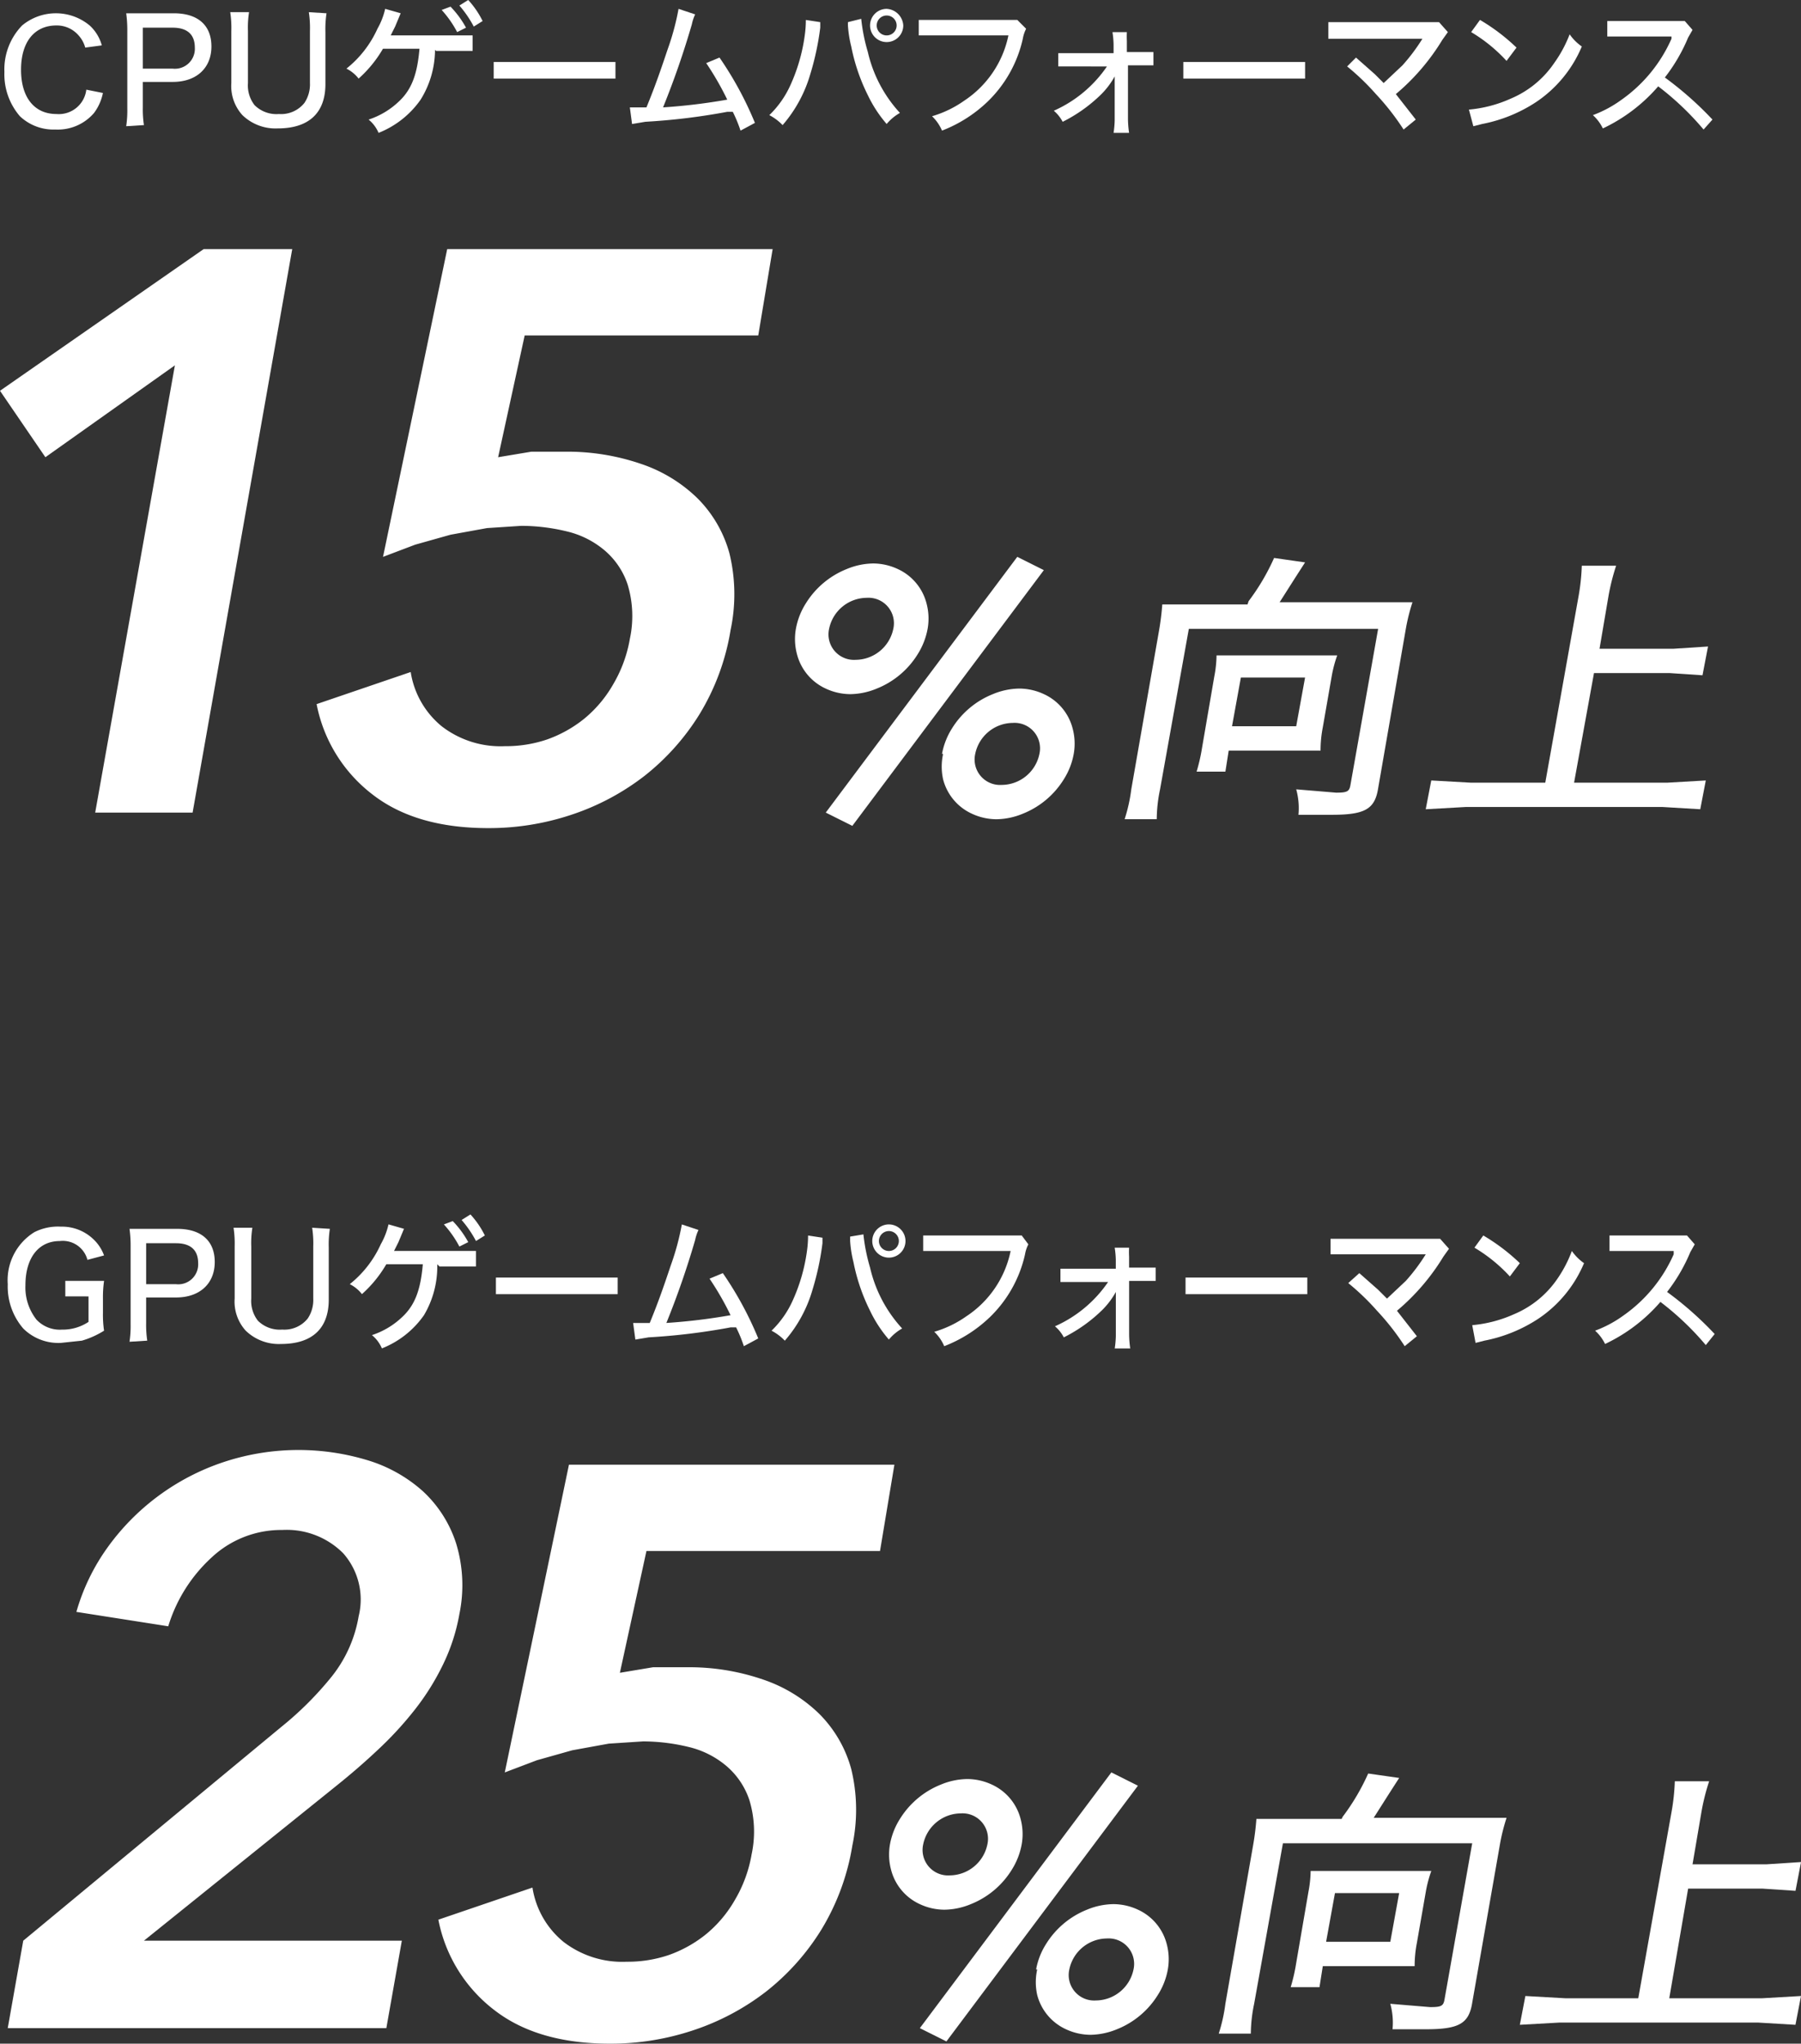 <svg xmlns="http://www.w3.org/2000/svg" width="241.292" height="273.771" viewBox="0 0 241.292 273.771">
  <rect x="0" y="0" width="241.292" height="273.771" fill="#333333" stroke="none"/>
  <g id="グループ_593" data-name="グループ 593" transform="translate(-570.708 -3214.72)">
    <g id="グループ_292" data-name="グループ 292" transform="translate(570.708 3214.72)">
      <g id="グループ_286" data-name="グループ 286" transform="translate(150.677 74.746)">
        <path id="パス_942" data-name="パス 942" d="M765.21,218.184a29.509,29.509,0,0,0,3.411-5.784l4.152.593-1.335,2.076-2.076,3.263h17.8a25.966,25.966,0,0,0-.89,3.559l-3.708,21.356c-.445,2.818-1.78,3.559-6.229,3.559h-4.449a9.491,9.491,0,0,0-.3-3.411l5.339.445c1.483,0,1.78-.148,1.928-1.038l3.708-20.911H757.2l-3.856,21.5a20.02,20.02,0,0,0-.445,4h-4.3a21.8,21.8,0,0,0,.89-4l3.708-21.208a35.453,35.453,0,0,0,.445-3.559h11.419Zm9.936,16.907a16.33,16.33,0,0,0-.3,3.114H762.541l-.445,2.818H758.24a24.342,24.342,0,0,0,.741-3.263l1.631-9.491a16.015,16.015,0,0,0,.3-2.818h16.165a17.042,17.042,0,0,0-.741,2.818Zm-12.161-.148h8.6l1.186-6.525h-8.6Z" transform="translate(-748.6 -212.4)" fill="#fff"/>
        <path id="パス_943" data-name="パス 943" d="M795.673,242.168H808.13l5.191-.3-.742,3.856-5.042-.3h-26.4l-5.339.3.741-3.856,5.339.3h9.936l4.449-24.915a28.463,28.463,0,0,0,.445-4.153h4.6a28.914,28.914,0,0,0-1.038,4.153l-1.187,6.97h9.936l4.6-.3-.741,3.856-4.449-.3H798.342Z" transform="translate(-735.461 -212.062)" fill="#fff"/>
      </g>
      <g id="グループ_287" data-name="グループ 287" transform="translate(0 33.369)">
        <path id="パス_944" data-name="パス 944" d="M670.432,200.072,653.08,212.381l-6.08-8.9L674.288,184.5h11.864l-13.347,75.487H659.754Z" transform="translate(-647 -184.5)" fill="#fff"/>
        <path id="パス_945" data-name="パス 945" d="M734.774,196.068H703.481l-3.559,16.314,4.449-.742h4.6a30.4,30.4,0,0,1,10.085,1.631,19.874,19.874,0,0,1,7.564,4.6,16.61,16.61,0,0,1,4.3,7.415,23.137,23.137,0,0,1,.148,10.233,31.3,31.3,0,0,1-4.152,11.271,31.74,31.74,0,0,1-7.415,8.305,32.775,32.775,0,0,1-9.788,5.191,34.853,34.853,0,0,1-11.123,1.78q-9.64,0-15.424-4.449a20.021,20.021,0,0,1-7.563-12.161l12.606-4.3a11.717,11.717,0,0,0,4.153,7.267,12.9,12.9,0,0,0,8.453,2.669,17.2,17.2,0,0,0,5.635-.89,16.908,16.908,0,0,0,5.042-2.818,16.609,16.609,0,0,0,3.856-4.6,17.946,17.946,0,0,0,2.225-6.08,14.536,14.536,0,0,0-.3-7.267,10.232,10.232,0,0,0-3.114-4.6,12.162,12.162,0,0,0-5.042-2.521,26.1,26.1,0,0,0-6.08-.742l-4.6.3-4.894.89L688.8,224.1l-4.3,1.631,8.6-41.229h43.6Z" transform="translate(-633.185 -184.5)" fill="#fff"/>
      </g>
      <path id="パス_946" data-name="パス 946" d="M718.939,221.94a9.491,9.491,0,0,1,1.335-3.411,11.419,11.419,0,0,1,5.487-4.6,9.492,9.492,0,0,1,3.559-.742,7.861,7.861,0,0,1,3.263.742,6.97,6.97,0,0,1,3.856,4.6,7.86,7.86,0,0,1,.148,3.411,9.642,9.642,0,0,1-1.335,3.411,11.42,11.42,0,0,1-5.487,4.6,9.491,9.491,0,0,1-3.559.742,7.861,7.861,0,0,1-3.263-.742,6.97,6.97,0,0,1-3.856-4.6,7.86,7.86,0,0,1-.148-3.411ZM748.6,212.3l3.559,1.78L726.5,248.338l-3.559-1.78Zm-16.61,9.64a3.411,3.411,0,0,0-3.559-4.153,5.191,5.191,0,0,0-5.042,4.153,3.411,3.411,0,0,0,3.559,4.153,5.191,5.191,0,0,0,5.042-4.153Zm6.525,16.758a9.639,9.639,0,0,1,1.335-3.411,11.419,11.419,0,0,1,5.487-4.6,9.492,9.492,0,0,1,3.559-.742,7.86,7.86,0,0,1,3.263.742,6.97,6.97,0,0,1,3.856,4.6,7.86,7.86,0,0,1,.148,3.411,9.493,9.493,0,0,1-1.335,3.411,11.42,11.42,0,0,1-5.487,4.6,9.492,9.492,0,0,1-3.559.742,7.86,7.86,0,0,1-3.263-.742,6.97,6.97,0,0,1-3.856-4.6,7.86,7.86,0,0,1,0-3.411Zm13.051,0a3.411,3.411,0,0,0-3.559-4.153,5.191,5.191,0,0,0-5.042,4.153,3.411,3.411,0,0,0,3.559,4.153A5.19,5.19,0,0,0,751.566,238.7Z" transform="translate(-612.308 -137.703)" fill="#fff"/>
      <g id="グループ_288" data-name="グループ 288" transform="translate(0.586)">
        <path id="パス_947" data-name="パス 947" d="M658.229,167.8a4,4,0,0,0-.89-1.631,3.856,3.856,0,0,0-2.966-1.335c-2.966,0-4.746,2.225-4.746,5.932s1.78,5.932,4.746,5.932a3.708,3.708,0,0,0,4-3.263l2.225.445a6.673,6.673,0,0,1-1.186,2.67,6.377,6.377,0,0,1-5.191,2.225,6.525,6.525,0,0,1-4.746-1.78,8.6,8.6,0,0,1-2.076-5.932,8.453,8.453,0,0,1,2.373-6.229,7.086,7.086,0,0,1,9.047,0,5.634,5.634,0,0,1,1.631,2.67Z" transform="translate(-647.395 -161.424)" fill="#fff"/>
        <path id="パス_948" data-name="パス 948" d="M658.4,178.327a14.23,14.23,0,0,0,.148-2.373V165.573a16.471,16.471,0,0,0-.148-2.373h6.377c3.263,0,5.042,1.631,5.042,4.449s-1.928,4.746-5.191,4.746h-4v3.411a14.081,14.081,0,0,0,.148,2.373Zm6.229-7.712a2.67,2.67,0,0,0,2.966-2.818c0-1.78-1.038-2.669-2.966-2.669h-4v5.487Z" transform="translate(-642.079 -161.42)" fill="#fff"/>
        <path id="パス_949" data-name="パス 949" d="M680.7,163.248a14.073,14.073,0,0,0-.148,2.521v6.97c0,3.856-2.225,5.932-6.377,5.932a6.377,6.377,0,0,1-4.746-1.78,5.784,5.784,0,0,1-1.483-4.3v-6.97a14.1,14.1,0,0,0-.148-2.521h2.521a13.2,13.2,0,0,0-.148,2.521v6.97a4.3,4.3,0,0,0,.89,2.966,4.153,4.153,0,0,0,3.263,1.186,4,4,0,0,0,3.411-1.483,4.449,4.449,0,0,0,.742-2.669v-6.97a13.939,13.939,0,0,0-.148-2.521Z" transform="translate(-637.539 -161.469)" fill="#fff"/>
        <path id="パス_950" data-name="パス 950" d="M690.164,168.674a12.753,12.753,0,0,1-1.928,6.674A12.458,12.458,0,0,1,682.6,179.8a4.6,4.6,0,0,0-1.335-1.78,10.679,10.679,0,0,0,4-2.373c1.78-1.631,2.521-3.708,2.818-7.119h-4.894a16.312,16.312,0,0,1-3.263,4,4.747,4.747,0,0,0-1.631-1.335,14.386,14.386,0,0,0,4.153-5.339,9.788,9.788,0,0,0,1.038-2.67l2.076.593-.742,1.78-.593,1.186h10.975v2.076h-4.894Zm2.076-5.784a12.907,12.907,0,0,1,2.076,2.818l-1.186.593a14.237,14.237,0,0,0-2.076-2.966Zm2.373-.89a12.013,12.013,0,0,1,1.928,2.818l-1.186.742a14.826,14.826,0,0,0-1.928-2.818Z" transform="translate(-632.467 -162)" fill="#fff"/>
        <path id="パス_951" data-name="パス 951" d="M691.6,167.6h16.313v2.225H691.6Z" transform="translate(-626.042 -159.295)" fill="#fff"/>
        <path id="パス_952" data-name="パス 952" d="M712.65,163.542a5.935,5.935,0,0,0-.445,1.335A114.792,114.792,0,0,1,708.349,176a78.9,78.9,0,0,0,8.6-1.038,39.142,39.142,0,0,0-2.818-4.894l1.78-.742a46.423,46.423,0,0,1,4.746,8.75l-1.928,1.038a18.536,18.536,0,0,0-1.038-2.521h-.741a85.429,85.429,0,0,1-10.974,1.335l-1.78.3L703.9,176h2.224c1.038-2.521,1.78-4.6,2.818-7.712a34.113,34.113,0,0,0,1.483-5.487Z" transform="translate(-620.101 -161.614)" fill="#fff"/>
        <path id="パス_953" data-name="パス 953" d="M723.322,164.58v.742a36.922,36.922,0,0,1-1.335,6.229,18.092,18.092,0,0,1-3.708,6.822,6.82,6.82,0,0,0-1.78-1.335,13.049,13.049,0,0,0,2.818-4,23.724,23.724,0,0,0,1.928-6.674,14.679,14.679,0,0,0,.148-2.076Zm5.487-.445a24.486,24.486,0,0,0,.89,4.449,17.945,17.945,0,0,0,4.3,8.157,6.379,6.379,0,0,0-1.779,1.483,17.2,17.2,0,0,1-2.521-3.856,25.661,25.661,0,0,1-2.224-6.525,15.569,15.569,0,0,1-.445-2.818v-.445Zm5.636.89a2.225,2.225,0,1,1-2.225-2.225,2.358,2.358,0,0,1,2.225,2.225Zm-3.559,0a1.335,1.335,0,1,0,1.335-1.335,1.335,1.335,0,0,0-1.335,1.335Z" transform="translate(-614.014 -161.614)" fill="#fff"/>
        <path id="パス_954" data-name="パス 954" d="M744.385,164.986a4.6,4.6,0,0,0-.445,1.335,16.76,16.76,0,0,1-4.746,8.453,18.387,18.387,0,0,1-6.08,3.856,5.784,5.784,0,0,0-1.335-1.928,14.534,14.534,0,0,0,4.3-2.076,13.792,13.792,0,0,0,5.932-8.75H730V163.8h13.2Z" transform="translate(-607.493 -161.131)" fill="#fff"/>
        <path id="パス_955" data-name="パス 955" d="M744.573,169.5h-1.78v-1.78h7.415v-1.186a12.339,12.339,0,0,0-.148-1.631h1.928a11.117,11.117,0,0,0,0,1.186v1.483h3.559v1.78h-3.411v7.119a13.627,13.627,0,0,0,.148,1.928h-2.076a12.906,12.906,0,0,0,.148-1.631v-5.932a10.668,10.668,0,0,1-1.78,2.373,20.318,20.318,0,0,1-5.191,3.708,4.893,4.893,0,0,0-1.186-1.483,16.907,16.907,0,0,0,7.119-5.932Z" transform="translate(-601.6 -160.599)" fill="#fff"/>
        <path id="パス_956" data-name="パス 956" d="M753.9,167.6h16.313v2.225H753.9Z" transform="translate(-595.948 -159.295)" fill="#fff"/>
        <path id="パス_957" data-name="パス 957" d="M770.708,168.746l2.521,2.225,1.186,1.186,2.521-2.373a25.219,25.219,0,0,0,2.669-3.559H767V164h14.83l1.186,1.335-.741,1.038a29.368,29.368,0,0,1-6.229,7.267l2.669,3.411-1.631,1.335a33.521,33.521,0,0,0-3.708-4.746,32.333,32.333,0,0,0-3.856-3.708Z" transform="translate(-589.621 -161.034)" fill="#fff"/>
        <path id="パス_958" data-name="パス 958" d="M779.7,175.813a17.352,17.352,0,0,0,5.635-1.483,13.2,13.2,0,0,0,5.784-4.746,17.049,17.049,0,0,0,2.077-3.856,6.524,6.524,0,0,0,1.631,1.631,16.759,16.759,0,0,1-6.08,7.415,20.02,20.02,0,0,1-7.267,2.966l-1.186.3Zm1.483-12.013a26.249,26.249,0,0,1,4.894,3.708l-1.335,1.78A20.91,20.91,0,0,0,780,165.431Z" transform="translate(-583.486 -161.131)" fill="#fff"/>
        <path id="パス_959" data-name="パス 959" d="M805.73,178.434a37.969,37.969,0,0,0-6.08-5.784,22.393,22.393,0,0,1-7.415,5.636,5.786,5.786,0,0,0-1.335-1.78,15.866,15.866,0,0,0,3.856-2.076,19.725,19.725,0,0,0,6.674-8.157v-.3h-8.6V163.9h10.381l1.038,1.186-.593,1.038a23.285,23.285,0,0,1-3.114,5.339,45.82,45.82,0,0,1,6.377,5.636Z" transform="translate(-578.076 -161.082)" fill="#fff"/>
      </g>
      <g id="グループ_289" data-name="グループ 289" transform="translate(163.283 237.584)">
        <path id="パス_960" data-name="パス 960" d="M773.71,327.984a29.514,29.514,0,0,0,3.411-5.784l4.153.593-1.335,2.076-2.076,3.263h17.8a25.91,25.91,0,0,0-.89,3.559L791.062,352.9c-.445,2.818-1.78,3.559-6.229,3.559h-4.449a9.491,9.491,0,0,0-.3-3.411l5.339.445c1.483,0,1.78-.148,1.928-1.038l3.708-20.911H765.7l-3.856,21.5a20.011,20.011,0,0,0-.445,4h-4.3a21.8,21.8,0,0,0,.89-4L761.7,331.84a35.486,35.486,0,0,0,.445-3.559h11.419Zm9.936,16.907a16.311,16.311,0,0,0-.3,3.114H771.041l-.445,2.818H766.74a24.323,24.323,0,0,0,.742-3.263l1.631-9.491a16,16,0,0,0,.3-2.818h16.165a17.091,17.091,0,0,0-.741,2.818Zm-12.161-.148h8.6l1.186-6.525h-8.6Z" transform="translate(-757.1 -322.2)" fill="#fff"/>
        <path id="パス_961" data-name="パス 961" d="M804.321,351.968h12.458l5.191-.3-.742,3.856-5.042-.3H789.639l-5.339.3.742-3.856,5.339.3h9.788l4.449-24.915a28.463,28.463,0,0,0,.445-4.152h4.6a28.893,28.893,0,0,0-1.038,4.152l-1.186,6.97h9.936l4.6-.3-.741,3.856-4.449-.3h-9.936Z" transform="translate(-743.961 -321.862)" fill="#fff"/>
      </g>
      <g id="グループ_290" data-name="グループ 290" transform="translate(1.038 194.242)">
        <path id="パス_962" data-name="パス 962" d="M649.776,358.711l34.555-28.623a44.487,44.487,0,0,0,6.822-6.822,17.648,17.648,0,0,0,3.559-8.008,9.343,9.343,0,0,0-2.076-8.453,10.678,10.678,0,0,0-8.157-3.114,13.644,13.644,0,0,0-9.491,3.708,20.616,20.616,0,0,0-5.784,9.195l-12.309-1.928a27.885,27.885,0,0,1,4.153-8.6,31.291,31.291,0,0,1,15.424-11.42,31.886,31.886,0,0,1,19.428-.3,19.575,19.575,0,0,1,7.415,4.152,16.313,16.313,0,0,1,4.449,6.97,19.129,19.129,0,0,1,.445,9.491,25.511,25.511,0,0,1-2.224,6.822,32.928,32.928,0,0,1-3.708,5.932,47.013,47.013,0,0,1-4.894,5.339q-2.669,2.521-5.635,4.894l-25.8,20.763H700.5l-2.076,11.716H647.7Z" transform="translate(-647.7 -292.975)" fill="#fff"/>
        <path id="パス_963" data-name="パス 963" d="M745.774,305.868H714.481l-3.559,16.314,4.449-.742h4.6a30.4,30.4,0,0,1,10.085,1.631,19.874,19.874,0,0,1,7.564,4.6,16.61,16.61,0,0,1,4.3,7.415,23.135,23.135,0,0,1,.148,10.233,31.29,31.29,0,0,1-4.152,11.271,31.737,31.737,0,0,1-7.415,8.305,32.774,32.774,0,0,1-9.788,5.191,34.854,34.854,0,0,1-11.123,1.78q-9.64,0-15.424-4.449a20.021,20.021,0,0,1-7.563-12.161l12.606-4.3a11.716,11.716,0,0,0,4.152,7.267,12.9,12.9,0,0,0,8.453,2.669,17.2,17.2,0,0,0,5.635-.89,16.908,16.908,0,0,0,5.042-2.818,16.612,16.612,0,0,0,3.856-4.6,17.943,17.943,0,0,0,2.225-6.08,14.534,14.534,0,0,0-.3-7.267,10.233,10.233,0,0,0-3.115-4.6,12.161,12.161,0,0,0-5.042-2.521,26.1,26.1,0,0,0-6.081-.742l-4.6.3-4.894.89L699.8,333.9l-4.3,1.631,8.6-41.229h43.6Z" transform="translate(-628.91 -292.335)" fill="#fff"/>
      </g>
      <path id="パス_964" data-name="パス 964" d="M727.439,331.74a9.493,9.493,0,0,1,1.335-3.411,11.419,11.419,0,0,1,5.487-4.6,9.491,9.491,0,0,1,3.559-.742,7.86,7.86,0,0,1,3.263.741,6.97,6.97,0,0,1,3.856,4.6,7.86,7.86,0,0,1,.148,3.411,9.642,9.642,0,0,1-1.335,3.411,11.419,11.419,0,0,1-5.487,4.6,9.491,9.491,0,0,1-3.559.742,7.861,7.861,0,0,1-3.263-.742,6.97,6.97,0,0,1-3.856-4.6,7.86,7.86,0,0,1-.148-3.411ZM757.1,322.1l3.559,1.78L735,358.138l-3.559-1.78Zm-16.61,9.64a3.411,3.411,0,0,0-3.559-4.152,5.191,5.191,0,0,0-5.042,4.152,3.411,3.411,0,0,0,3.559,4.153A5.191,5.191,0,0,0,740.49,331.74Zm6.526,16.758a9.493,9.493,0,0,1,1.335-3.411,11.42,11.42,0,0,1,5.487-4.6,9.492,9.492,0,0,1,3.559-.741,7.86,7.86,0,0,1,3.263.741,6.971,6.971,0,0,1,3.856,4.6,7.86,7.86,0,0,1,.148,3.411,9.493,9.493,0,0,1-1.335,3.411,11.419,11.419,0,0,1-5.487,4.6,9.638,9.638,0,0,1-3.559.742,7.86,7.86,0,0,1-3.263-.742,6.971,6.971,0,0,1-3.856-4.6,7.86,7.86,0,0,1,0-3.411Zm13.051,0a3.411,3.411,0,0,0-3.559-4.152,5.191,5.191,0,0,0-5.042,4.152,3.411,3.411,0,0,0,3.559,4.152,5.191,5.191,0,0,0,5.042-4.152Z" transform="translate(-608.203 -84.664)" fill="#fff"/>
      <g id="グループ_291" data-name="グループ 291" transform="translate(1.019 162.69)">
        <path id="パス_965" data-name="パス 965" d="M657.346,282.147h-1.928v-2.076h5.191a15.576,15.576,0,0,0-.148,2.373v1.928a14.523,14.523,0,0,0,.148,2.373,11.86,11.86,0,0,1-2.966,1.335l-2.818.3a6.674,6.674,0,0,1-5.042-1.928,8.6,8.6,0,0,1-2.076-5.932,7.564,7.564,0,0,1,3.559-6.97,6.971,6.971,0,0,1,3.559-.742,6.081,6.081,0,0,1,4.3,1.631,5.635,5.635,0,0,1,1.483,2.225l-2.225.593a3.411,3.411,0,0,0-3.708-2.521c-2.818,0-4.6,2.225-4.6,5.932a6.971,6.971,0,0,0,1.483,4.6,4.3,4.3,0,0,0,3.411,1.335,6.228,6.228,0,0,0,3.559-1.038v-3.411Z" transform="translate(-647.687 -271.173)" fill="#fff"/>
        <path id="パス_966" data-name="パス 966" d="M658.7,288.127a14.222,14.222,0,0,0,.148-2.373V275.373A16.453,16.453,0,0,0,658.7,273h6.377c3.263,0,5.042,1.631,5.042,4.449s-1.928,4.746-5.191,4.746h-4v3.411a14.094,14.094,0,0,0,.148,2.373Zm6.229-7.712a2.669,2.669,0,0,0,2.966-2.818c0-1.78-1.038-2.669-2.966-2.669h-4v5.487Z" transform="translate(-642.367 -271.072)" fill="#fff"/>
        <path id="パス_967" data-name="パス 967" d="M681,273.048a13.939,13.939,0,0,0-.148,2.521v6.97c0,3.856-2.225,5.932-6.377,5.932a6.377,6.377,0,0,1-4.746-1.78,5.784,5.784,0,0,1-1.483-4.3v-6.97a14.245,14.245,0,0,0-.148-2.521h2.521a13.213,13.213,0,0,0-.148,2.521v6.97a4.3,4.3,0,0,0,.89,2.966,4.153,4.153,0,0,0,3.263,1.186,4,4,0,0,0,3.411-1.483,4.449,4.449,0,0,0,.742-2.669v-6.97a13.939,13.939,0,0,0-.148-2.521Z" transform="translate(-637.826 -271.12)" fill="#fff"/>
        <path id="パス_968" data-name="パス 968" d="M690.316,278.374a12.753,12.753,0,0,1-1.78,6.822,12.457,12.457,0,0,1-5.636,4.449,4.6,4.6,0,0,0-1.335-1.78,10.679,10.679,0,0,0,4-2.373c1.78-1.631,2.521-3.708,2.818-7.119h-4.894a16.31,16.31,0,0,1-3.263,4,4.748,4.748,0,0,0-1.631-1.335,14.386,14.386,0,0,0,4.152-5.339,9.791,9.791,0,0,0,1.038-2.669l2.076.593-.741,1.78-.593,1.186h10.974v2.076h-4.894Zm2.076-5.784a12.758,12.758,0,0,1,2.076,2.818l-1.186.593a14.232,14.232,0,0,0-2.076-2.966Zm2.373-.89a12.013,12.013,0,0,1,1.928,2.818l-1.186.742a14.833,14.833,0,0,0-1.928-2.818Z" transform="translate(-632.754 -271.7)" fill="#fff"/>
        <path id="パス_969" data-name="パス 969" d="M691.8,277.4h16.313v2.225H691.8Z" transform="translate(-626.378 -268.947)" fill="#fff"/>
        <path id="パス_970" data-name="パス 970" d="M712.95,273.342a5.934,5.934,0,0,0-.445,1.335,114.82,114.82,0,0,1-3.856,11.123,78.909,78.909,0,0,0,8.6-1.038,39.283,39.283,0,0,0-2.818-4.894l1.78-.742a46.416,46.416,0,0,1,4.746,8.75l-1.928,1.038a18.538,18.538,0,0,0-1.038-2.521h-.742a85.438,85.438,0,0,1-10.975,1.335l-1.78.3-.3-2.225h2.225c1.038-2.521,1.78-4.6,2.818-7.712a34.4,34.4,0,0,0,1.483-5.487Z" transform="translate(-620.388 -271.265)" fill="#fff"/>
        <path id="パス_971" data-name="パス 971" d="M723.522,274.38v.742a36.785,36.785,0,0,1-1.335,6.229,17.944,17.944,0,0,1-3.708,6.822,6.818,6.818,0,0,0-1.78-1.335,13.05,13.05,0,0,0,2.818-4,23.728,23.728,0,0,0,1.928-6.674,14.826,14.826,0,0,0,.148-2.076Zm5.487-.445a24.476,24.476,0,0,0,.89,4.449,17.946,17.946,0,0,0,4.3,8.157,6.377,6.377,0,0,0-1.78,1.483,17.2,17.2,0,0,1-2.521-3.856,25.661,25.661,0,0,1-2.224-6.525,15.555,15.555,0,0,1-.445-2.818v-.593Zm5.636.89a2.225,2.225,0,1,1-2.225-2.225A2.225,2.225,0,0,1,734.645,274.825Zm-3.559,0a1.335,1.335,0,1,0,1.335-1.335A1.335,1.335,0,0,0,731.086,274.825Z" transform="translate(-614.35 -271.265)" fill="#fff"/>
        <path id="パス_972" data-name="パス 972" d="M744.489,274.786a4.605,4.605,0,0,0-.445,1.335,16.758,16.758,0,0,1-4.746,8.453,18.389,18.389,0,0,1-6.08,3.856,5.785,5.785,0,0,0-1.335-1.928,14.534,14.534,0,0,0,4.3-2.076,13.792,13.792,0,0,0,5.932-8.75H730.4V273.6h13.2Z" transform="translate(-607.733 -270.782)" fill="#fff"/>
        <path id="パス_973" data-name="パス 973" d="M744.821,279.3h-1.78v-1.78h7.415v-1.186a12.016,12.016,0,0,0-.148-1.631h1.928a10.836,10.836,0,0,0,0,1.186v1.483H755.8v1.78h-3.559v7.119a13.773,13.773,0,0,0,.148,1.928h-2.076a12.884,12.884,0,0,0,.148-1.631v-5.932a10.677,10.677,0,0,1-1.78,2.373,20.316,20.316,0,0,1-5.191,3.708,4.894,4.894,0,0,0-1.186-1.483,16.907,16.907,0,0,0,7.119-5.932Z" transform="translate(-601.984 -270.251)" fill="#fff"/>
        <path id="パス_974" data-name="パス 974" d="M754.1,277.4h16.313v2.225H754.1Z" transform="translate(-596.284 -268.947)" fill="#fff"/>
        <path id="パス_975" data-name="パス 975" d="M771.056,278.5l2.521,2.225,1.186,1.186,2.521-2.373a25.215,25.215,0,0,0,2.669-3.559H767.2V273.9h14.682l1.186,1.335-.741,1.038a29.361,29.361,0,0,1-6.229,7.267l2.669,3.411-1.631,1.335a33.531,33.531,0,0,0-3.708-4.746,32.183,32.183,0,0,0-3.856-3.708Z" transform="translate(-589.957 -270.637)" fill="#fff"/>
        <path id="パス_976" data-name="パス 976" d="M780,285.613a17.5,17.5,0,0,0,5.636-1.483,13.2,13.2,0,0,0,5.784-4.746,16.908,16.908,0,0,0,1.928-3.708,6.524,6.524,0,0,0,1.631,1.631,16.759,16.759,0,0,1-6.08,7.415,20.021,20.021,0,0,1-7.267,2.966l-1.186.3Zm1.483-12.013a26.248,26.248,0,0,1,4.894,3.708l-1.335,1.78a20.914,20.914,0,0,0-4.746-3.856Z" transform="translate(-583.774 -270.782)" fill="#fff"/>
        <path id="パス_977" data-name="パス 977" d="M805.93,288.282a37.961,37.961,0,0,0-6.08-5.784,22.394,22.394,0,0,1-7.415,5.635,5.785,5.785,0,0,0-1.335-1.78,15.867,15.867,0,0,0,3.856-2.076,19.725,19.725,0,0,0,6.674-8.157v-.445h-8.6V273.6h10.381l1.038,1.186-.593,1.038a23.14,23.14,0,0,1-3.114,5.339,45.816,45.816,0,0,1,6.377,5.636Z" transform="translate(-578.412 -270.782)" fill="#fff"/>
      </g>
    </g>
  </g>
</svg>
